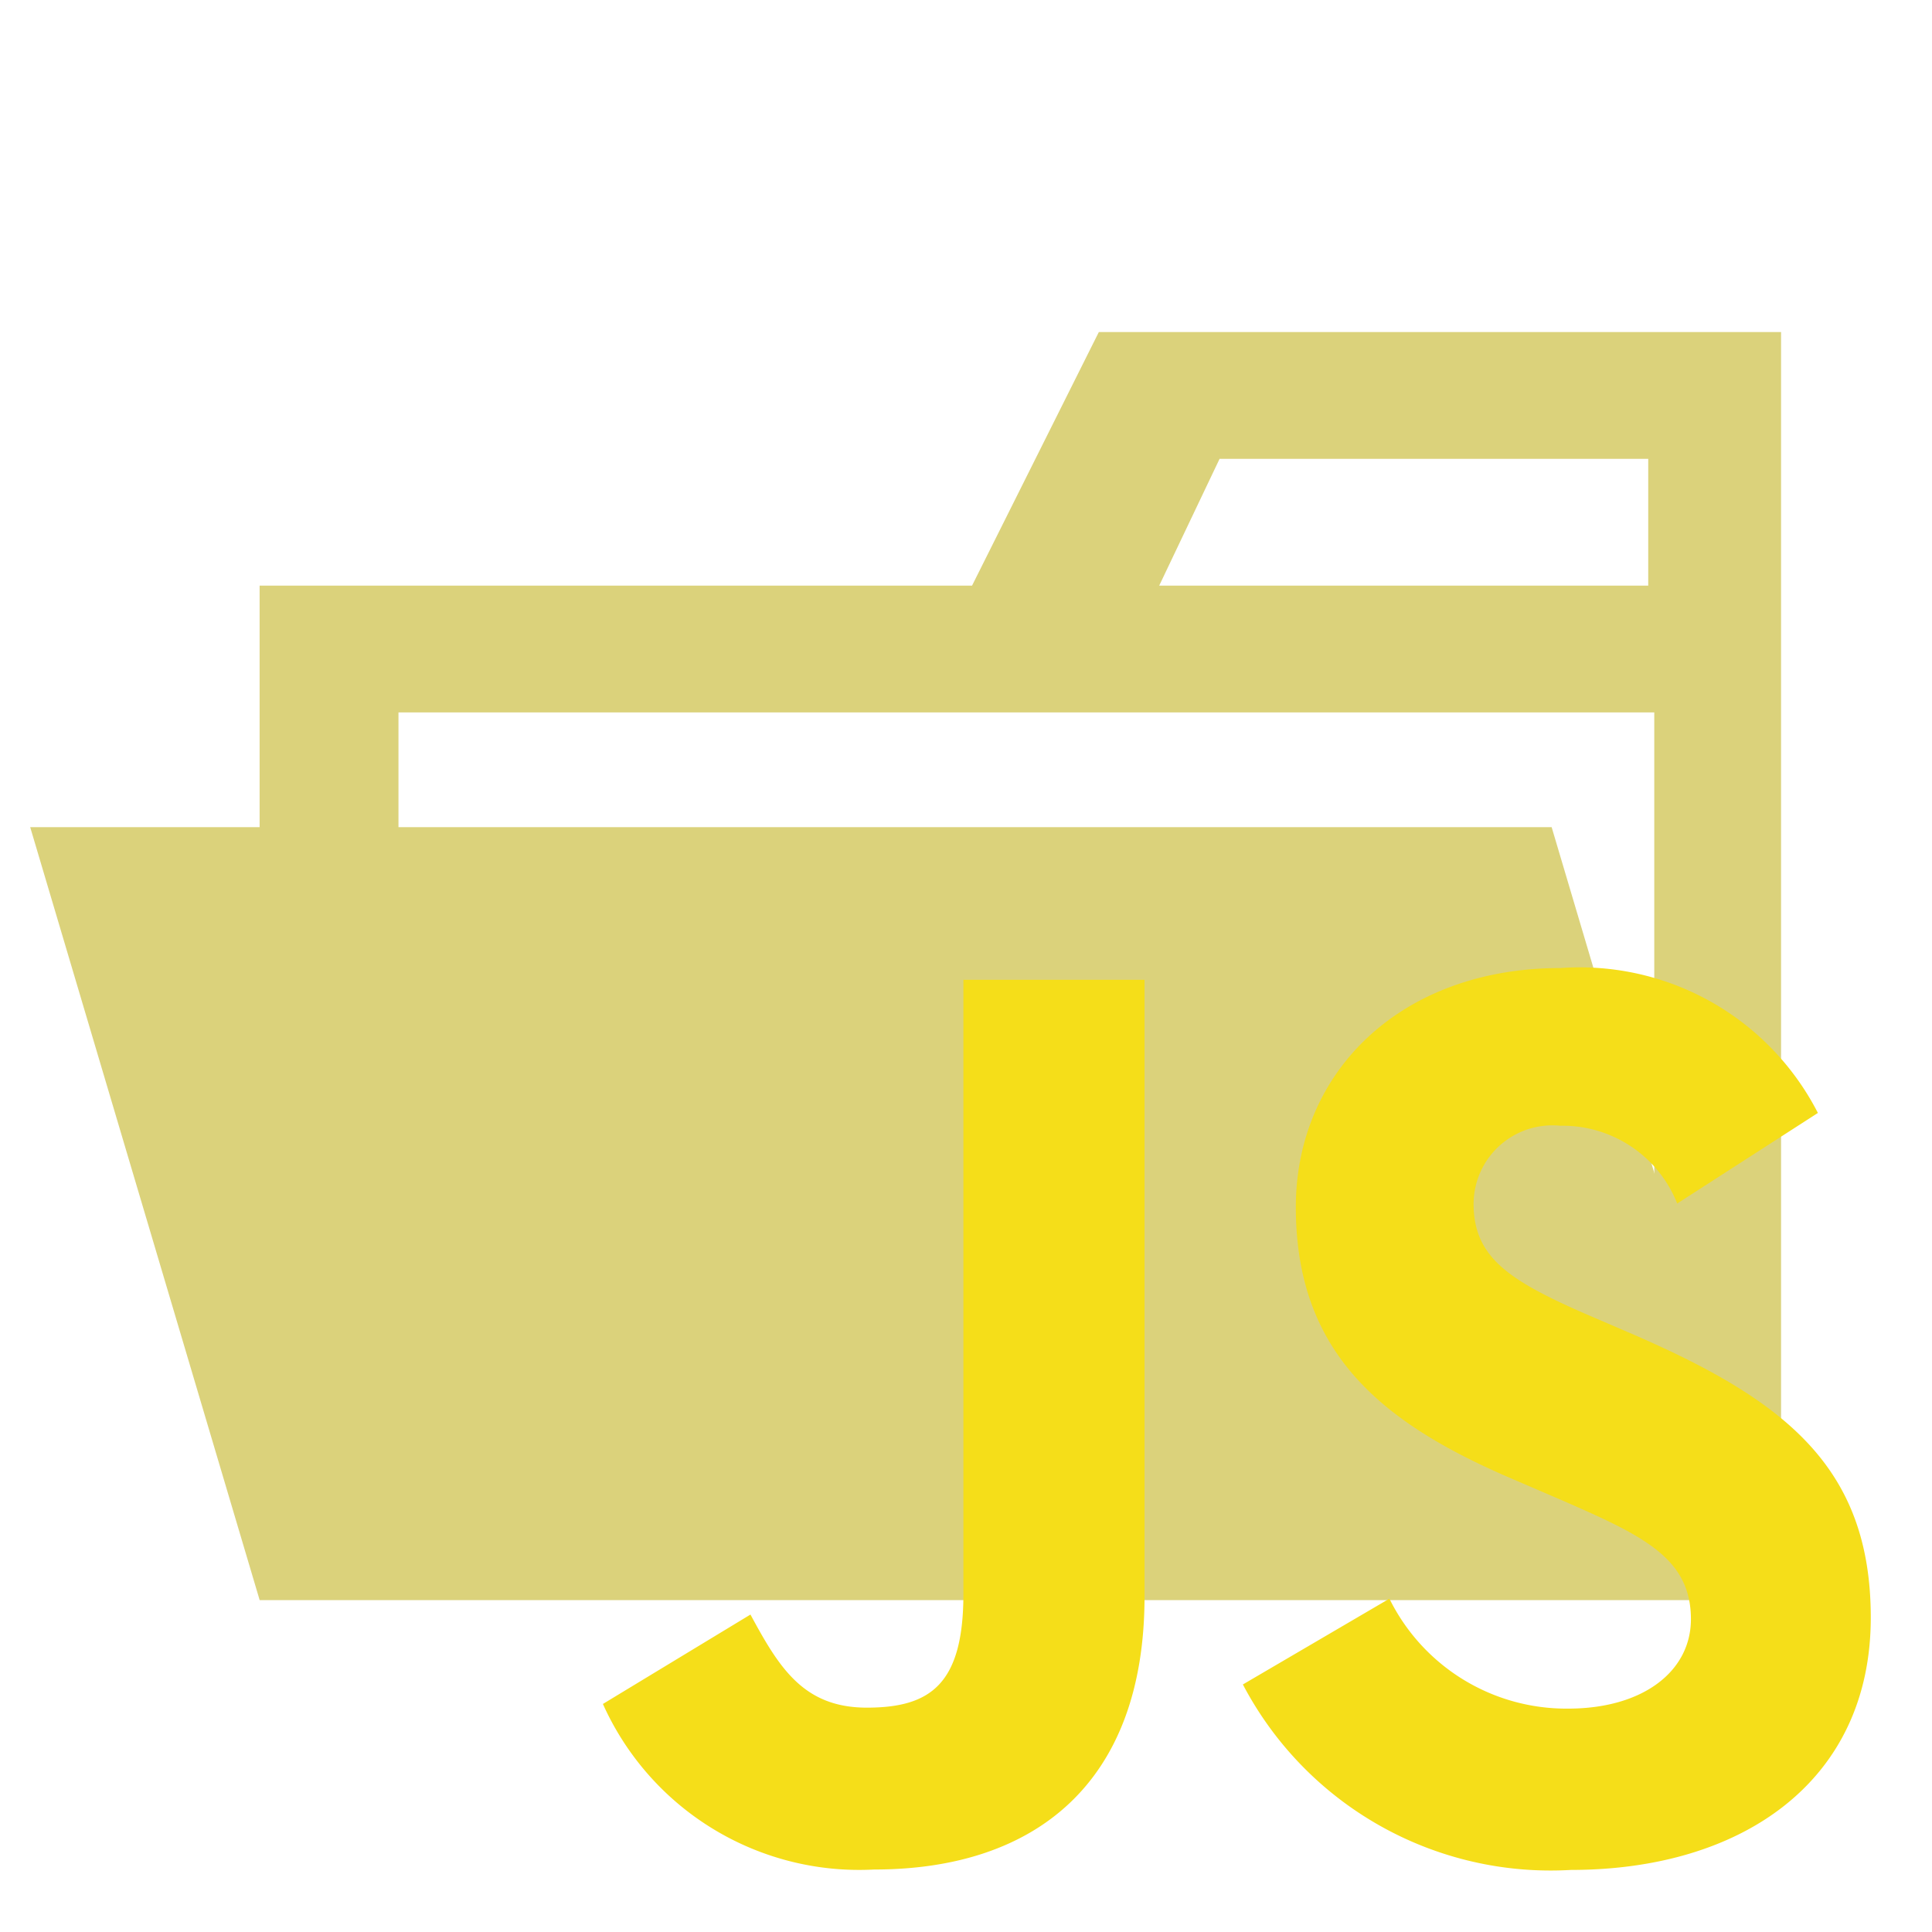 <?xml version="1.0" encoding="utf-8"?>
<svg width="800px" height="800px" viewBox="0 0 32 32" xmlns="http://www.w3.org/2000/svg"><title>folder_type_js_opened</title><path d="M27.4,5.5H18.2L16.1,9.7H4.3V26.5H29.5V5.5Zm0,18.7H6.6V11.8H27.4Zm0-14.5H19.2l1-2.1h7.1V9.7Z" style="fill:#dbd27b"/><polygon points="25.7 13.7 0.5 13.7 4.3 26.5 29.5 26.5 25.7 13.7" style="fill:#dbd27b"/><path d="M23.013,26.479A3.268,3.268,0,0,0,25.974,28.3c1.244,0,2.033-.622,2.033-1.481,0-1.025-.815-1.393-2.181-1.989l-.753-.324c-2.155-.92-3.61-2.068-3.61-4.512,0-2.252,1.752-3.96,4.38-3.96a4.433,4.433,0,0,1,4.267,2.4l-2.33,1.5a2.041,2.041,0,0,0-1.936-1.288,1.305,1.305,0,0,0-1.43,1.167q-.006.06-.007.121c0,.876.561,1.262,1.84,1.822l.753.324c2.549,1.1,3.986,2.208,3.986,4.713,0,2.7-2.12,4.179-4.967,4.179A5.756,5.756,0,0,1,20.586,27.9Zm-10.583.263c.473.876.876,1.542,1.927,1.542s1.6-.385,1.6-1.884V16.229h3V26.444c0,3.1-1.822,4.521-4.477,4.521a4.652,4.652,0,0,1-4.494-2.742Z" style="fill:#f5de19"/></svg>